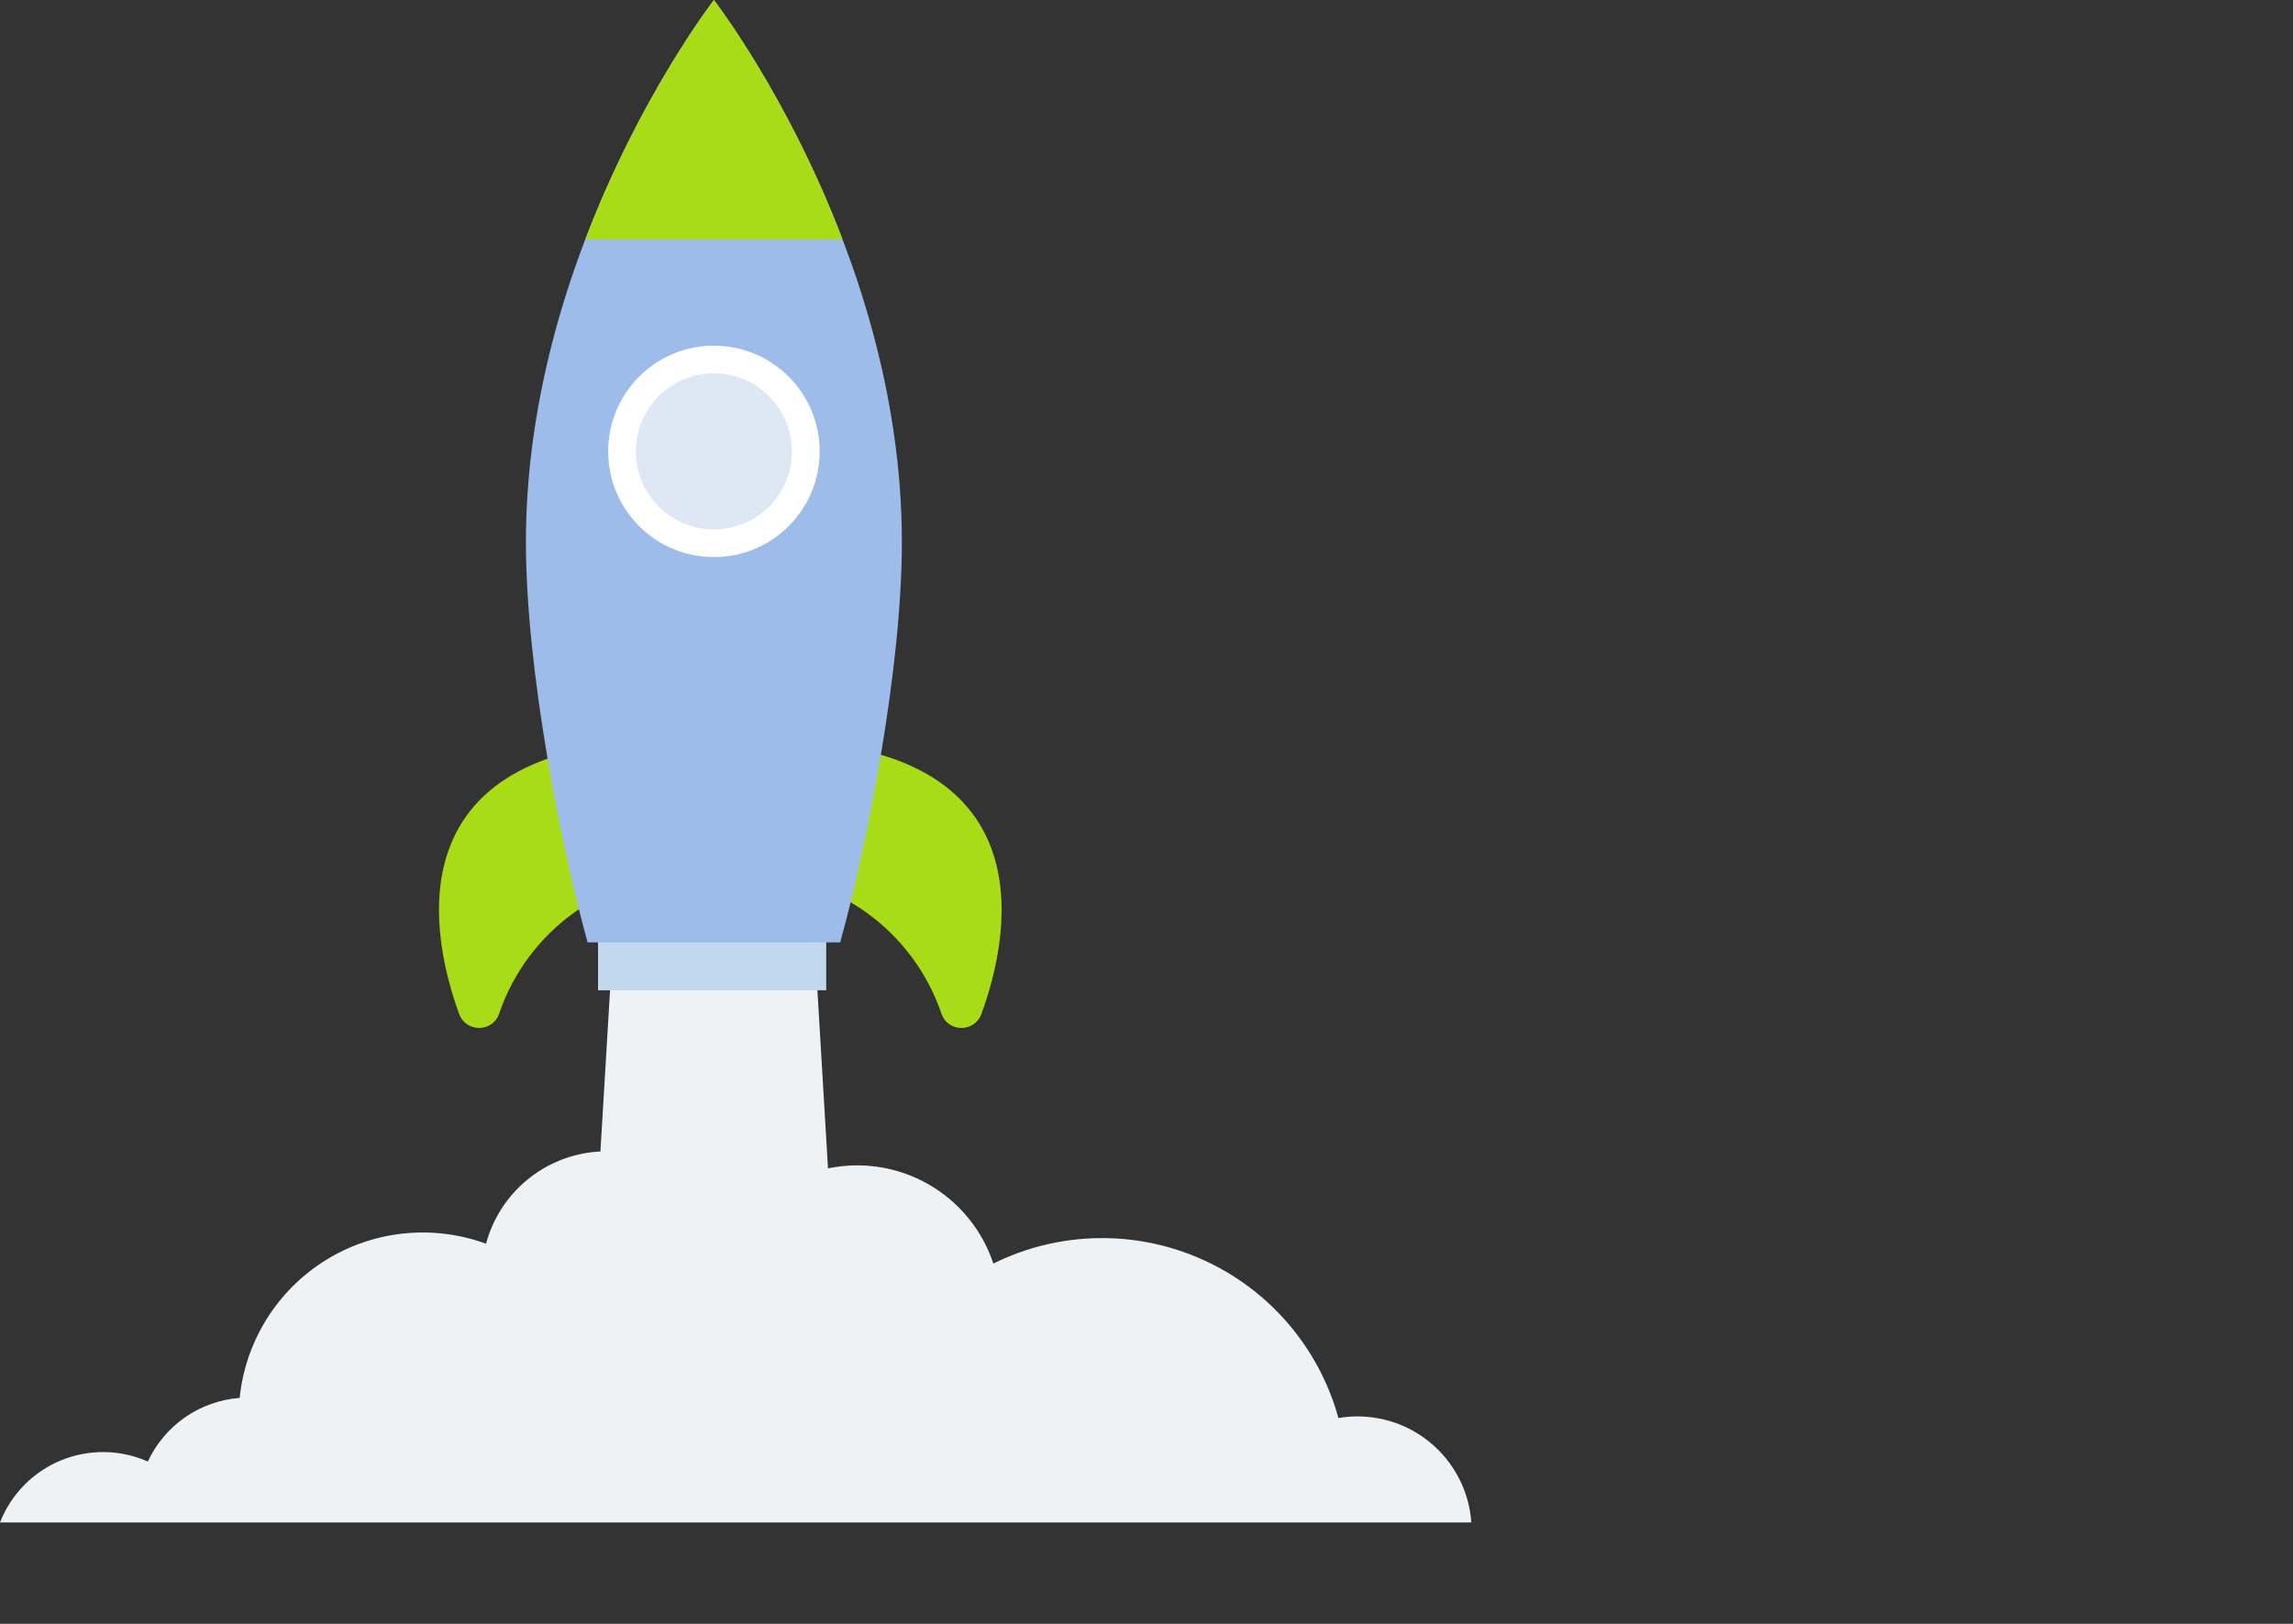 <svg width="120" height="85" viewBox="0 0 120 85" fill="none" xmlns="http://www.w3.org/2000/svg">
<rect x="0" y="0" width="120" height="85" fill="#333333" stroke="none"/>
<path d="M36.346 45.742C34.09 45.742 31.891 46.448 30.057 47.761C28.223 49.074 26.846 50.928 26.12 53.064C25.786 54.047 24.389 54.056 24.031 53.08C22.222 48.14 21.233 39.31 34.093 38.775C40.051 38.527 39.819 45.742 36.346 45.742Z" fill="#A8DC17"/>
<path d="M39.046 45.742C41.301 45.742 43.5 46.448 45.334 47.761C47.168 49.074 48.544 50.928 49.271 53.064C49.605 54.047 51.002 54.056 51.359 53.08C53.169 48.14 54.158 39.31 41.298 38.775C35.34 38.527 35.572 45.742 39.046 45.742Z" fill="#A8DC17"/>
<path d="M44.047 73.206L30.73 71.837L33.687 22.41H41.03L44.047 73.206Z" fill="#EEF2F4"/>
<path d="M71.042 74.142C70.708 74.142 70.374 74.17 70.044 74.226C69.542 72.403 68.643 70.713 67.411 69.279C66.18 67.844 64.646 66.699 62.92 65.927C61.194 65.154 59.319 64.773 57.429 64.81C55.538 64.847 53.679 65.301 51.985 66.141C51.514 64.722 50.629 63.475 49.445 62.562C48.261 61.649 46.83 61.111 45.338 61.016C43.845 60.922 42.358 61.276 41.068 62.032C39.778 62.789 38.743 63.913 38.097 65.262C37.754 63.837 36.941 62.568 35.788 61.662C34.636 60.755 33.212 60.263 31.746 60.265C31.586 60.265 31.428 60.27 31.271 60.282C29.919 60.381 28.63 60.898 27.585 61.761C26.539 62.625 25.788 63.793 25.436 65.102C24.058 64.597 22.583 64.414 21.123 64.567C19.664 64.719 18.258 65.203 17.015 65.982C15.771 66.76 14.721 67.813 13.946 69.059C13.171 70.305 12.691 71.712 12.543 73.172C11.518 73.251 10.533 73.601 9.688 74.186C8.843 74.772 8.17 75.572 7.737 76.504C7.022 76.187 6.25 76.018 5.468 76.008C4.686 75.998 3.91 76.147 3.186 76.445C2.463 76.743 1.808 77.184 1.26 77.743C0.713 78.301 0.284 78.965 0 79.694H77C76.894 78.186 76.22 76.775 75.114 75.745C74.009 74.714 72.553 74.141 71.042 74.142Z" fill="#EEF2F4"/>
<path d="M43.239 47.889H31.297V51.836H43.239V47.889Z" fill="#C1D8ED"/>
<path d="M47.198 28.377C47.198 35.104 45.326 44.464 43.97 49.328H30.752C29.396 44.464 27.523 35.104 27.523 28.377C27.523 12.705 37.361 0 37.361 0C37.361 0 47.198 12.705 47.198 28.377Z" fill="#9EBCEA"/>
<path d="M37.361 29.161C40.417 29.161 42.895 26.684 42.895 23.628C42.895 20.572 40.417 18.095 37.361 18.095C34.306 18.095 31.828 20.572 31.828 23.628C31.828 26.684 34.306 29.161 37.361 29.161Z" fill="white"/>
<path d="M37.358 27.713C39.615 27.713 41.444 25.884 41.444 23.628C41.444 21.372 39.615 19.543 37.358 19.543C35.102 19.543 33.273 21.372 33.273 23.628C33.273 25.884 35.102 27.713 37.358 27.713Z" fill="#DEE8F5"/>
<path d="M44.094 12.53H30.629C33.513 4.971 37.362 0 37.362 0C37.362 0 41.211 4.971 44.094 12.53Z" fill="#A8DC17"/>
</svg>
